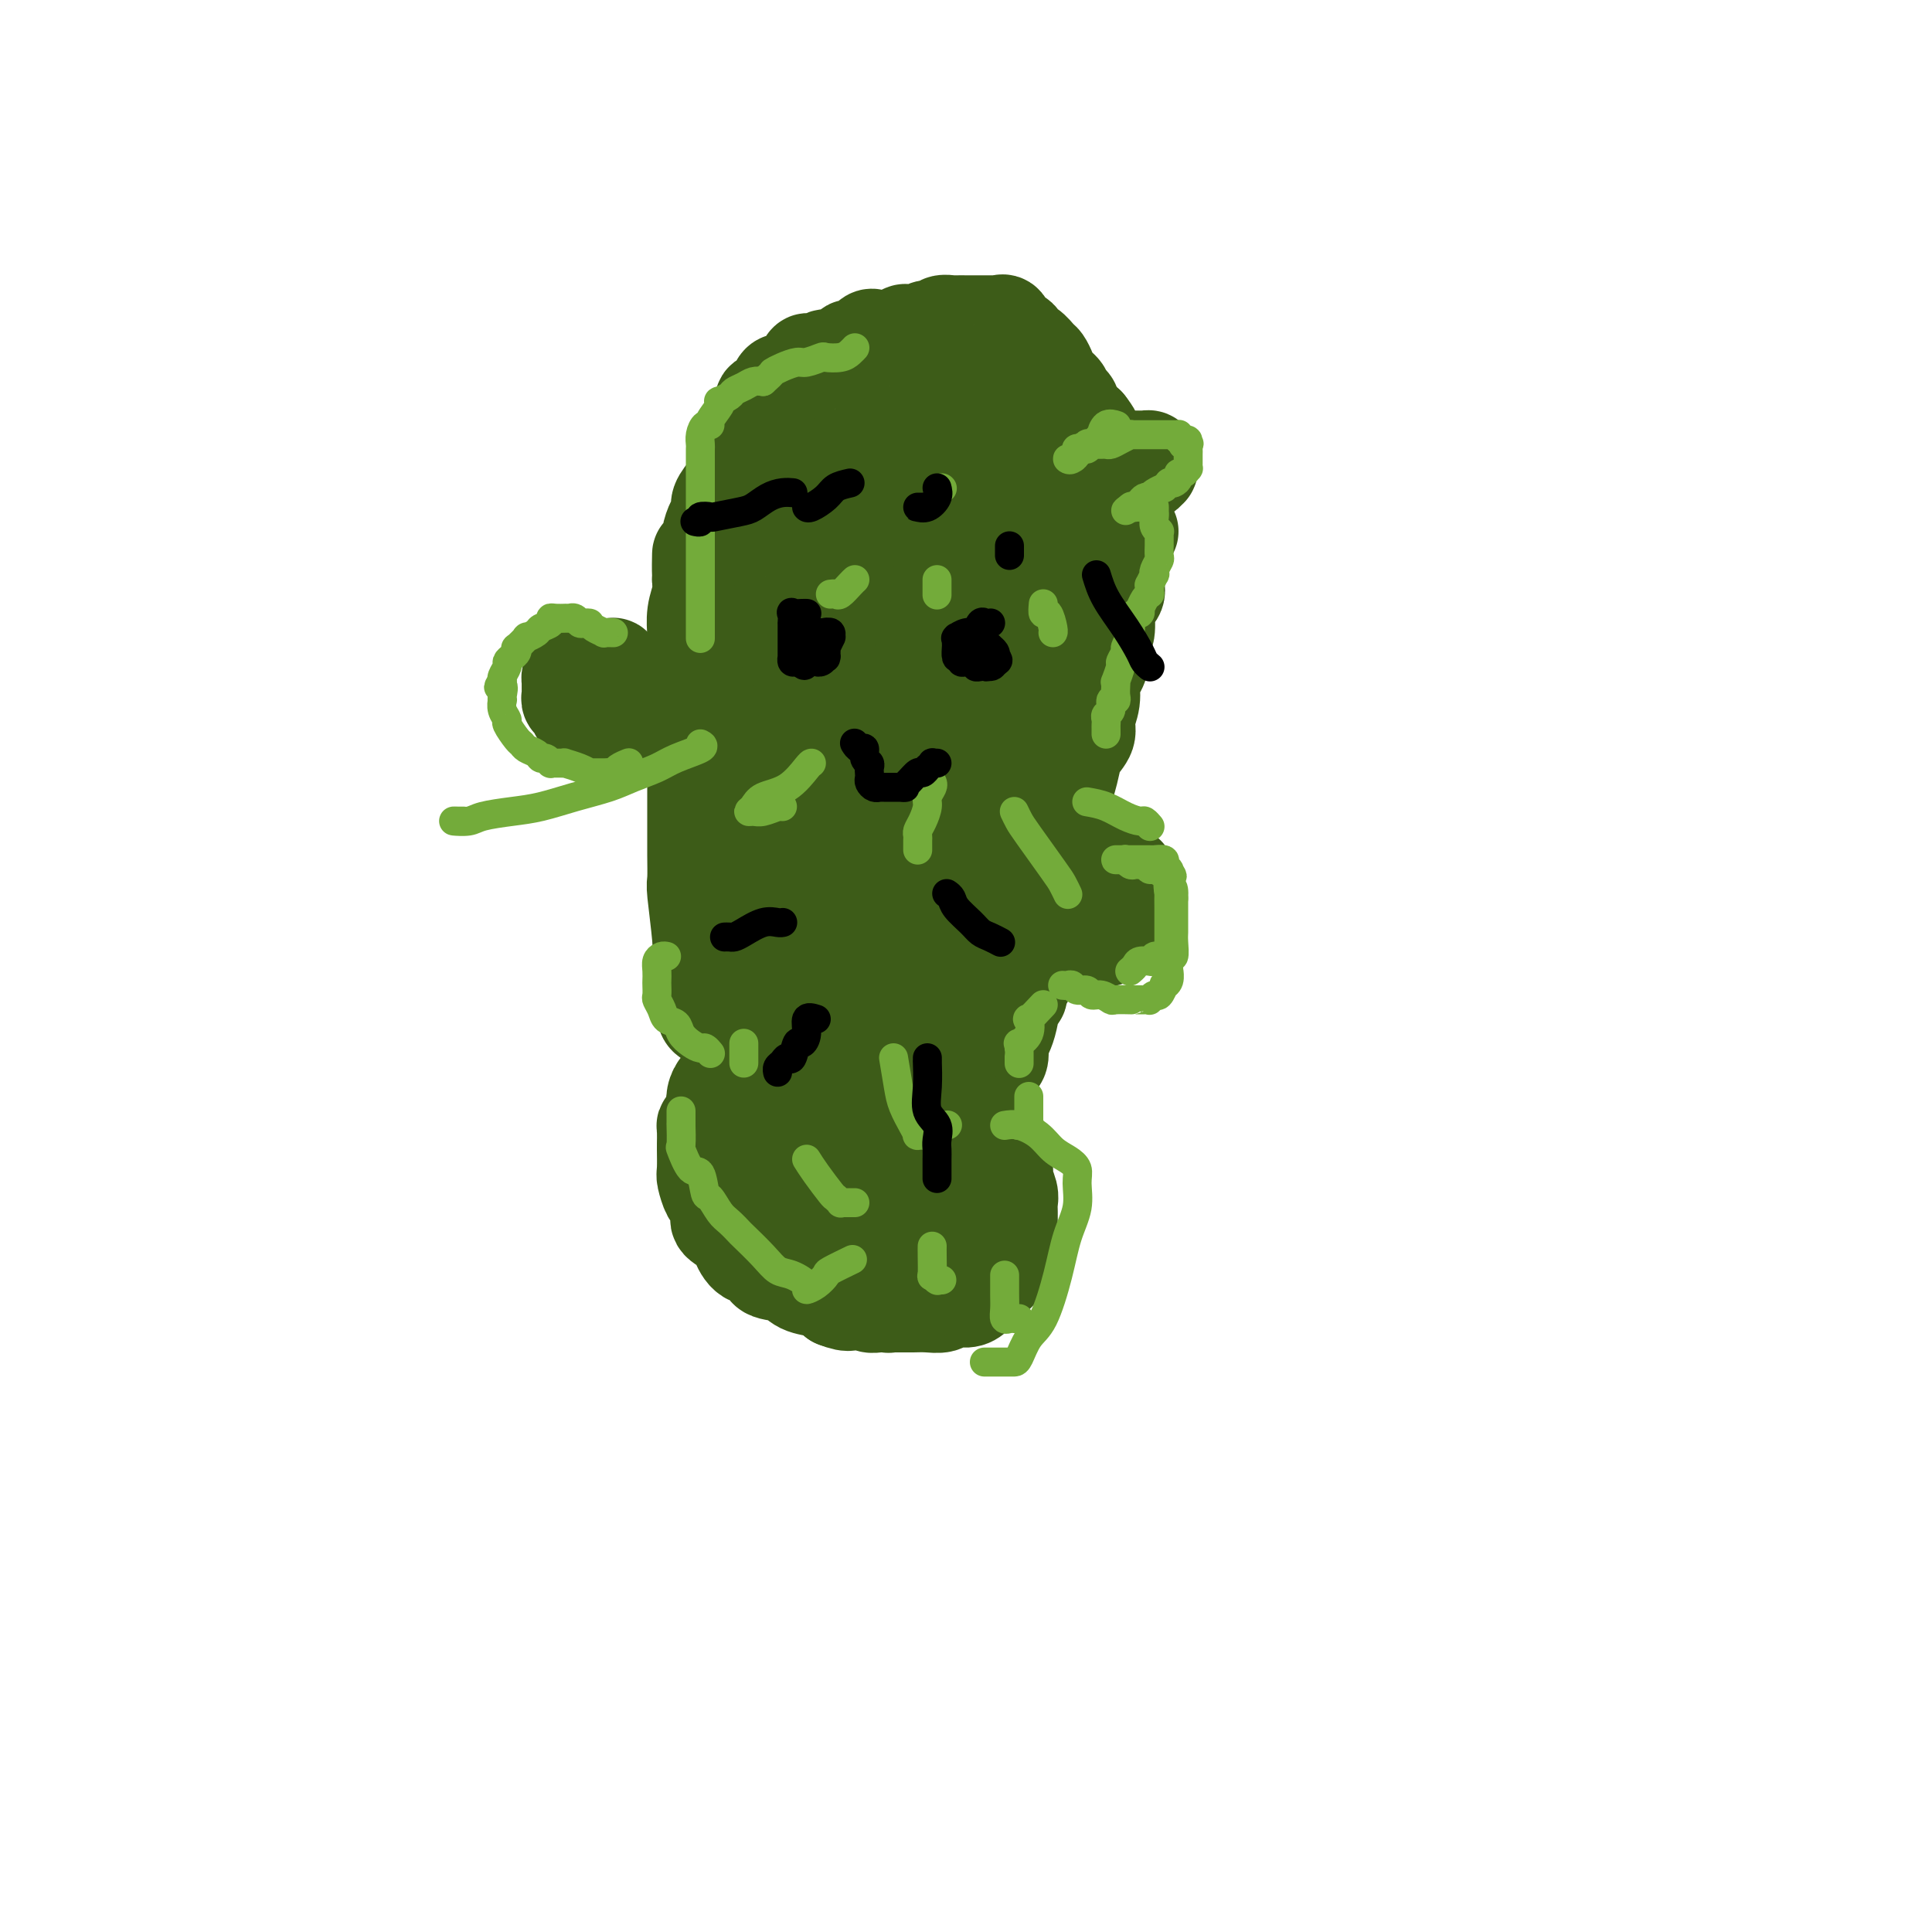 <svg viewBox='0 0 400 400' version='1.1' xmlns='http://www.w3.org/2000/svg' xmlns:xlink='http://www.w3.org/1999/xlink'><g fill='none' stroke='#3D5C18' stroke-width='20' stroke-linecap='round' stroke-linejoin='round'><path d='M149,211c-0.342,-0.019 -0.684,-0.037 -1,0c-0.316,0.037 -0.606,0.131 -1,0c-0.394,-0.131 -0.890,-0.486 -1,-1c-0.110,-0.514 0.168,-1.188 0,-2c-0.168,-0.812 -0.781,-1.763 -1,-3c-0.219,-1.237 -0.045,-2.762 0,-4c0.045,-1.238 -0.041,-2.190 0,-3c0.041,-0.810 0.207,-1.480 0,-4c-0.207,-2.520 -0.788,-6.891 -1,-9c-0.212,-2.109 -0.057,-1.957 0,-3c0.057,-1.043 0.015,-3.281 0,-5c-0.015,-1.719 -0.004,-2.917 0,-4c0.004,-1.083 0.001,-2.049 0,-3c-0.001,-0.951 -0.000,-1.887 0,-3c0.000,-1.113 0.000,-2.403 0,-4c-0.000,-1.597 -0.000,-3.501 0,-5c0.000,-1.499 -0.000,-2.594 0,-4c0.000,-1.406 0.000,-3.124 0,-5c-0.000,-1.876 -0.001,-3.912 0,-5c0.001,-1.088 0.004,-1.229 0,-3c-0.004,-1.771 -0.015,-5.174 0,-7c0.015,-1.826 0.056,-2.077 0,-3c-0.056,-0.923 -0.207,-2.518 0,-4c0.207,-1.482 0.774,-2.852 1,-4c0.226,-1.148 0.113,-2.074 0,-3'/><path d='M145,120c0.111,-10.143 -0.111,-3.001 0,-1c0.111,2.001 0.556,-1.141 1,-3c0.444,-1.859 0.888,-2.437 1,-3c0.112,-0.563 -0.108,-1.112 0,-2c0.108,-0.888 0.543,-2.115 1,-3c0.457,-0.885 0.936,-1.428 1,-2c0.064,-0.572 -0.286,-1.172 0,-2c0.286,-0.828 1.209,-1.885 2,-3c0.791,-1.115 1.450,-2.290 2,-3c0.550,-0.710 0.993,-0.956 1,-2c0.007,-1.044 -0.420,-2.885 0,-4c0.420,-1.115 1.689,-1.502 2,-2c0.311,-0.498 -0.334,-1.107 0,-2c0.334,-0.893 1.647,-2.072 2,-3c0.353,-0.928 -0.253,-1.606 0,-2c0.253,-0.394 1.367,-0.503 2,-1c0.633,-0.497 0.786,-1.380 1,-2c0.214,-0.620 0.490,-0.975 1,-1c0.510,-0.025 1.254,0.282 2,0c0.746,-0.282 1.493,-1.152 2,-2c0.507,-0.848 0.772,-1.675 1,-2c0.228,-0.325 0.417,-0.148 1,0c0.583,0.148 1.559,0.266 2,0c0.441,-0.266 0.345,-0.916 1,-1c0.655,-0.084 2.060,0.398 3,0c0.940,-0.398 1.416,-1.676 2,-2c0.584,-0.324 1.275,0.305 2,0c0.725,-0.305 1.483,-1.546 2,-2c0.517,-0.454 0.793,-0.122 1,0c0.207,0.122 0.345,0.035 1,0c0.655,-0.035 1.828,-0.017 3,0'/><path d='M185,70c3.853,-1.636 1.987,-1.227 2,-1c0.013,0.227 1.905,0.271 3,0c1.095,-0.271 1.392,-0.857 2,-1c0.608,-0.143 1.528,0.158 2,0c0.472,-0.158 0.497,-0.774 1,-1c0.503,-0.226 1.483,-0.060 2,0c0.517,0.060 0.572,0.016 1,0c0.428,-0.016 1.228,-0.004 2,0c0.772,0.004 1.516,0.001 2,0c0.484,-0.001 0.708,-0.000 1,0c0.292,0.000 0.652,0.001 1,0c0.348,-0.001 0.685,-0.002 1,0c0.315,0.002 0.608,0.007 1,0c0.392,-0.007 0.884,-0.027 1,0c0.116,0.027 -0.142,0.102 0,0c0.142,-0.102 0.685,-0.379 1,0c0.315,0.379 0.403,1.415 1,2c0.597,0.585 1.704,0.719 2,1c0.296,0.281 -0.219,0.708 0,1c0.219,0.292 1.171,0.448 2,1c0.829,0.552 1.536,1.500 2,2c0.464,0.500 0.684,0.554 1,1c0.316,0.446 0.729,1.286 1,2c0.271,0.714 0.402,1.303 1,2c0.598,0.697 1.665,1.504 2,2c0.335,0.496 -0.062,0.683 0,1c0.062,0.317 0.584,0.765 1,1c0.416,0.235 0.727,0.255 1,1c0.273,0.745 0.506,2.213 1,3c0.494,0.787 1.247,0.894 2,1'/><path d='M225,88c2.877,3.657 0.568,2.301 0,2c-0.568,-0.301 0.605,0.453 1,1c0.395,0.547 0.014,0.887 0,1c-0.014,0.113 0.340,-0.002 1,1c0.660,1.002 1.626,3.121 2,4c0.374,0.879 0.157,0.519 0,1c-0.157,0.481 -0.252,1.805 0,3c0.252,1.195 0.852,2.262 1,3c0.148,0.738 -0.156,1.149 0,2c0.156,0.851 0.773,2.143 1,3c0.227,0.857 0.063,1.279 0,2c-0.063,0.721 -0.024,1.741 0,3c0.024,1.259 0.034,2.758 0,4c-0.034,1.242 -0.113,2.229 0,3c0.113,0.771 0.419,1.328 0,2c-0.419,0.672 -1.561,1.460 -2,2c-0.439,0.540 -0.173,0.830 0,2c0.173,1.170 0.252,3.218 0,4c-0.252,0.782 -0.837,0.298 -1,1c-0.163,0.702 0.096,2.589 0,4c-0.096,1.411 -0.546,2.345 -1,3c-0.454,0.655 -0.913,1.032 -1,2c-0.087,0.968 0.198,2.526 0,4c-0.198,1.474 -0.879,2.862 -1,4c-0.121,1.138 0.318,2.026 0,3c-0.318,0.974 -1.392,2.035 -2,3c-0.608,0.965 -0.751,1.836 -1,3c-0.249,1.164 -0.603,2.621 -1,4c-0.397,1.379 -0.838,2.679 -1,4c-0.162,1.321 -0.046,2.663 0,4c0.046,1.337 0.023,2.668 0,4'/><path d='M220,174c-1.823,8.679 -0.881,3.878 -1,3c-0.119,-0.878 -1.299,2.168 -2,4c-0.701,1.832 -0.924,2.449 -1,3c-0.076,0.551 -0.005,1.034 0,2c0.005,0.966 -0.055,2.413 0,3c0.055,0.587 0.226,0.312 0,1c-0.226,0.688 -0.848,2.337 -1,3c-0.152,0.663 0.167,0.339 0,1c-0.167,0.661 -0.819,2.309 -1,3c-0.181,0.691 0.110,0.427 0,1c-0.110,0.573 -0.621,1.982 -1,3c-0.379,1.018 -0.626,1.644 -1,2c-0.374,0.356 -0.873,0.441 -1,1c-0.127,0.559 0.120,1.593 0,2c-0.120,0.407 -0.607,0.188 -1,1c-0.393,0.812 -0.693,2.655 -1,4c-0.307,1.345 -0.622,2.192 -1,3c-0.378,0.808 -0.819,1.575 -1,2c-0.181,0.425 -0.101,0.506 0,1c0.101,0.494 0.223,1.400 0,2c-0.223,0.600 -0.791,0.892 -1,1c-0.209,0.108 -0.060,0.031 0,0c0.060,-0.031 0.030,-0.015 0,0'/><path d='M147,209c-0.639,0.078 -1.278,0.155 -1,0c0.278,-0.155 1.473,-0.544 2,0c0.527,0.544 0.388,2.019 1,3c0.612,0.981 1.977,1.468 3,2c1.023,0.532 1.703,1.108 2,2c0.297,0.892 0.210,2.099 1,3c0.790,0.901 2.457,1.495 3,2c0.543,0.505 -0.036,0.920 0,1c0.036,0.080 0.689,-0.175 1,0c0.311,0.175 0.279,0.779 0,1c-0.279,0.221 -0.806,0.060 -1,0c-0.194,-0.060 -0.055,-0.017 0,0c0.055,0.017 0.028,0.009 0,0'/><path d='M158,223c1.378,2.161 -0.677,0.564 -2,0c-1.323,-0.564 -1.913,-0.094 -2,0c-0.087,0.094 0.328,-0.186 0,0c-0.328,0.186 -1.398,0.840 -2,1c-0.602,0.160 -0.736,-0.173 -1,0c-0.264,0.173 -0.658,0.853 -1,1c-0.342,0.147 -0.630,-0.237 -1,0c-0.370,0.237 -0.821,1.097 -1,2c-0.179,0.903 -0.086,1.850 0,2c0.086,0.150 0.167,-0.499 0,0c-0.167,0.499 -0.581,2.144 -1,3c-0.419,0.856 -0.844,0.923 -1,1c-0.156,0.077 -0.043,0.165 0,1c0.043,0.835 0.014,2.417 0,3c-0.014,0.583 -0.015,0.168 0,1c0.015,0.832 0.047,2.912 0,4c-0.047,1.088 -0.173,1.183 0,2c0.173,0.817 0.645,2.355 1,3c0.355,0.645 0.591,0.398 1,1c0.409,0.602 0.990,2.053 1,3c0.010,0.947 -0.550,1.390 0,2c0.550,0.610 2.211,1.386 3,2c0.789,0.614 0.708,1.067 1,2c0.292,0.933 0.958,2.348 2,3c1.042,0.652 2.461,0.542 3,1c0.539,0.458 0.200,1.485 1,2c0.800,0.515 2.739,0.519 4,1c1.261,0.481 1.843,1.438 3,2c1.157,0.562 2.888,0.728 4,1c1.112,0.272 1.603,0.649 2,1c0.397,0.351 0.698,0.675 1,1'/><path d='M173,269c3.489,1.388 3.213,0.358 3,0c-0.213,-0.358 -0.363,-0.043 0,0c0.363,0.043 1.238,-0.185 2,0c0.762,0.185 1.411,0.782 2,1c0.589,0.218 1.119,0.058 2,0c0.881,-0.058 2.113,-0.015 3,0c0.887,0.015 1.430,-0.000 2,0c0.570,0.000 1.168,0.015 2,0c0.832,-0.015 1.899,-0.058 3,0c1.101,0.058 2.235,0.219 3,0c0.765,-0.219 1.161,-0.818 2,-1c0.839,-0.182 2.123,0.053 3,0c0.877,-0.053 1.348,-0.395 2,-1c0.652,-0.605 1.484,-1.475 2,-2c0.516,-0.525 0.716,-0.705 1,-1c0.284,-0.295 0.650,-0.703 1,-1c0.350,-0.297 0.682,-0.481 1,-1c0.318,-0.519 0.621,-1.374 1,-2c0.379,-0.626 0.834,-1.025 1,-1c0.166,0.025 0.044,0.474 0,0c-0.044,-0.474 -0.011,-1.869 0,-3c0.011,-1.131 -0.001,-1.997 0,-3c0.001,-1.003 0.015,-2.141 0,-3c-0.015,-0.859 -0.061,-1.437 0,-2c0.061,-0.563 0.227,-1.110 0,-2c-0.227,-0.890 -0.848,-2.122 -1,-3c-0.152,-0.878 0.167,-1.401 0,-2c-0.167,-0.599 -0.818,-1.274 -1,-2c-0.182,-0.726 0.105,-1.503 0,-2c-0.105,-0.497 -0.601,-0.713 -1,-1c-0.399,-0.287 -0.699,-0.643 -1,-1'/><path d='M205,236c-1.088,-1.879 -1.807,-1.077 -2,-1c-0.193,0.077 0.139,-0.572 0,-1c-0.139,-0.428 -0.748,-0.636 -1,-1c-0.252,-0.364 -0.148,-0.886 0,-1c0.148,-0.114 0.338,0.180 0,0c-0.338,-0.180 -1.206,-0.833 -2,-1c-0.794,-0.167 -1.513,0.151 -2,0c-0.487,-0.151 -0.740,-0.773 -1,-1c-0.260,-0.227 -0.525,-0.061 -1,0c-0.475,0.061 -1.160,0.016 -2,0c-0.840,-0.016 -1.835,-0.004 -2,0c-0.165,0.004 0.500,0.001 0,0c-0.500,-0.001 -2.165,-0.000 -3,0c-0.835,0.000 -0.838,0.000 -1,0c-0.162,-0.000 -0.482,-0.000 -1,0c-0.518,0.000 -1.235,-0.000 -2,0c-0.765,0.000 -1.580,0.000 -2,0c-0.420,-0.000 -0.445,-0.000 -1,0c-0.555,0.000 -1.639,0.001 -2,0c-0.361,-0.001 0.003,-0.003 0,0c-0.003,0.003 -0.372,0.011 -1,0c-0.628,-0.011 -1.515,-0.041 -2,0c-0.485,0.041 -0.567,0.155 -1,0c-0.433,-0.155 -1.216,-0.577 -2,-1'/><path d='M174,229c-4.095,-0.157 -2.834,-0.049 -3,0c-0.166,0.049 -1.759,0.039 -3,0c-1.241,-0.039 -2.129,-0.107 -3,0c-0.871,0.107 -1.726,0.388 -3,1c-1.274,0.612 -2.968,1.554 -4,2c-1.032,0.446 -1.401,0.397 -2,1c-0.599,0.603 -1.427,1.858 -2,3c-0.573,1.142 -0.890,2.170 -1,3c-0.110,0.830 -0.012,1.462 0,3c0.012,1.538 -0.062,3.981 0,5c0.062,1.019 0.259,0.613 1,1c0.741,0.387 2.027,1.567 3,2c0.973,0.433 1.635,0.118 3,0c1.365,-0.118 3.434,-0.039 5,0c1.566,0.039 2.631,0.037 4,0c1.369,-0.037 3.044,-0.110 5,0c1.956,0.110 4.195,0.404 6,0c1.805,-0.404 3.177,-1.506 4,-2c0.823,-0.494 1.097,-0.380 2,-1c0.903,-0.620 2.436,-1.974 3,-3c0.564,-1.026 0.159,-1.725 0,-2c-0.159,-0.275 -0.073,-0.126 0,0c0.073,0.126 0.131,0.229 0,0c-0.131,-0.229 -0.452,-0.791 -1,-1c-0.548,-0.209 -1.324,-0.065 -2,0c-0.676,0.065 -1.253,0.052 -2,0c-0.747,-0.052 -1.664,-0.144 -3,0c-1.336,0.144 -3.090,0.523 -4,1c-0.910,0.477 -0.976,1.051 -1,2c-0.024,0.949 -0.007,2.271 0,3c0.007,0.729 0.003,0.864 0,1'/><path d='M176,248c-0.155,1.094 -0.044,0.829 0,1c0.044,0.171 0.019,0.778 0,1c-0.019,0.222 -0.033,0.057 0,0c0.033,-0.057 0.112,-0.008 1,0c0.888,0.008 2.585,-0.027 4,0c1.415,0.027 2.547,0.116 4,0c1.453,-0.116 3.226,-0.436 4,-1c0.774,-0.564 0.550,-1.373 1,-2c0.450,-0.627 1.574,-1.072 2,-2c0.426,-0.928 0.152,-2.340 0,-3c-0.152,-0.660 -0.184,-0.569 0,-1c0.184,-0.431 0.582,-1.384 0,-2c-0.582,-0.616 -2.144,-0.895 -3,-1c-0.856,-0.105 -1.006,-0.036 -2,0c-0.994,0.036 -2.830,0.039 -4,0c-1.170,-0.039 -1.672,-0.120 -2,0c-0.328,0.120 -0.481,0.443 -1,1c-0.519,0.557 -1.405,1.350 -2,2c-0.595,0.650 -0.899,1.158 -1,2c-0.101,0.842 -0.001,2.017 0,3c0.001,0.983 -0.099,1.773 0,3c0.099,1.227 0.398,2.892 1,4c0.602,1.108 1.507,1.660 2,2c0.493,0.340 0.573,0.469 1,1c0.427,0.531 1.199,1.463 2,2c0.801,0.537 1.631,0.680 2,1c0.369,0.320 0.279,0.818 1,1c0.721,0.182 2.255,0.049 3,0c0.745,-0.049 0.701,-0.013 1,0c0.299,0.013 0.943,0.004 1,0c0.057,-0.004 -0.471,-0.002 -1,0'/><path d='M190,260c1.751,1.050 0.128,0.176 -1,0c-1.128,-0.176 -1.763,0.346 -2,1c-0.237,0.654 -0.078,1.441 0,2c0.078,0.559 0.074,0.892 0,1c-0.074,0.108 -0.218,-0.009 0,0c0.218,0.009 0.798,0.143 1,0c0.202,-0.143 0.028,-0.563 0,-1c-0.028,-0.437 0.092,-0.889 0,-2c-0.092,-1.111 -0.396,-2.879 -1,-4c-0.604,-1.121 -1.510,-1.594 -2,-2c-0.490,-0.406 -0.565,-0.746 -1,-1c-0.435,-0.254 -1.229,-0.422 -2,-1c-0.771,-0.578 -1.517,-1.565 -2,-2c-0.483,-0.435 -0.701,-0.319 -1,-1c-0.299,-0.681 -0.677,-2.158 -1,-3c-0.323,-0.842 -0.591,-1.049 -1,-2c-0.409,-0.951 -0.958,-2.646 -1,-4c-0.042,-1.354 0.424,-2.367 0,-4c-0.424,-1.633 -1.739,-3.887 -2,-5c-0.261,-1.113 0.533,-1.084 0,-3c-0.533,-1.916 -2.391,-5.776 -3,-9c-0.609,-3.224 0.033,-5.813 0,-8c-0.033,-2.187 -0.740,-3.974 -1,-6c-0.260,-2.026 -0.074,-4.293 0,-7c0.074,-2.707 0.037,-5.853 0,-9'/><path d='M170,190c0.072,-6.572 0.751,-8.004 1,-10c0.249,-1.996 0.067,-4.558 0,-7c-0.067,-2.442 -0.018,-4.764 0,-6c0.018,-1.236 0.005,-1.384 0,-2c-0.005,-0.616 -0.001,-1.699 0,-2c0.001,-0.301 0.001,0.181 0,1c-0.001,0.819 -0.002,1.976 0,4c0.002,2.024 0.008,4.915 0,8c-0.008,3.085 -0.030,6.365 0,10c0.030,3.635 0.113,7.625 0,11c-0.113,3.375 -0.423,6.134 -1,10c-0.577,3.866 -1.422,8.839 -2,12c-0.578,3.161 -0.888,4.510 -1,6c-0.112,1.490 -0.027,3.121 0,5c0.027,1.879 -0.004,4.004 0,5c0.004,0.996 0.045,0.861 0,1c-0.045,0.139 -0.174,0.552 0,1c0.174,0.448 0.652,0.931 1,1c0.348,0.069 0.566,-0.275 1,0c0.434,0.275 1.082,1.170 2,2c0.918,0.830 2.105,1.595 3,2c0.895,0.405 1.498,0.449 2,1c0.502,0.551 0.904,1.610 1,2c0.096,0.390 -0.116,0.111 0,0c0.116,-0.111 0.558,-0.056 1,0'/><path d='M178,245c2.118,1.629 1.912,0.701 2,0c0.088,-0.701 0.468,-1.175 1,-2c0.532,-0.825 1.214,-2.001 2,-3c0.786,-0.999 1.674,-1.822 2,-3c0.326,-1.178 0.088,-2.710 0,-4c-0.088,-1.290 -0.026,-2.336 0,-3c0.026,-0.664 0.014,-0.945 0,-1c-0.014,-0.055 -0.032,0.116 0,0c0.032,-0.116 0.114,-0.519 0,0c-0.114,0.519 -0.423,1.958 -1,3c-0.577,1.042 -1.422,1.686 -2,4c-0.578,2.314 -0.888,6.298 -1,9c-0.112,2.702 -0.027,4.121 0,6c0.027,1.879 -0.003,4.216 0,6c0.003,1.784 0.038,3.013 0,4c-0.038,0.987 -0.149,1.732 0,3c0.149,1.268 0.559,3.058 1,4c0.441,0.942 0.913,1.037 1,1c0.087,-0.037 -0.211,-0.206 0,0c0.211,0.206 0.930,0.787 1,1c0.070,0.213 -0.511,0.059 0,0c0.511,-0.059 2.114,-0.024 3,0c0.886,0.024 1.057,0.036 2,-1c0.943,-1.036 2.659,-3.119 4,-5c1.341,-1.881 2.307,-3.559 3,-5c0.693,-1.441 1.114,-2.644 2,-4c0.886,-1.356 2.239,-2.865 3,-4c0.761,-1.135 0.932,-1.896 1,-2c0.068,-0.104 0.034,0.448 0,1'/><path d='M202,250c1.392,-2.203 0.373,-0.711 0,0c-0.373,0.711 -0.100,0.642 0,1c0.100,0.358 0.026,1.143 0,2c-0.026,0.857 -0.006,1.784 0,3c0.006,1.216 -0.002,2.719 0,4c0.002,1.281 0.015,2.340 0,3c-0.015,0.660 -0.056,0.921 0,1c0.056,0.079 0.210,-0.023 0,0c-0.210,0.023 -0.783,0.171 -1,0c-0.217,-0.171 -0.079,-0.662 0,-1c0.079,-0.338 0.098,-0.523 0,-2c-0.098,-1.477 -0.312,-4.247 -1,-7c-0.688,-2.753 -1.848,-5.490 -2,-8c-0.152,-2.510 0.705,-4.792 0,-9c-0.705,-4.208 -2.974,-10.340 -4,-15c-1.026,-4.660 -0.811,-7.847 -1,-11c-0.189,-3.153 -0.783,-6.271 -1,-9c-0.217,-2.729 -0.058,-5.069 0,-8c0.058,-2.931 0.016,-6.453 0,-10c-0.016,-3.547 -0.007,-7.120 0,-10c0.007,-2.880 0.012,-5.066 0,-7c-0.012,-1.934 -0.041,-3.614 0,-5c0.041,-1.386 0.151,-2.476 0,-4c-0.151,-1.524 -0.563,-3.480 -1,-4c-0.437,-0.520 -0.901,0.397 -1,0c-0.099,-0.397 0.166,-2.107 0,-3c-0.166,-0.893 -0.762,-0.969 -1,-1c-0.238,-0.031 -0.119,-0.015 0,0'/><path d='M189,150c-0.877,-11.263 -0.570,-3.420 -1,0c-0.430,3.420 -1.597,2.415 -3,3c-1.403,0.585 -3.041,2.758 -4,5c-0.959,2.242 -1.237,4.554 -2,8c-0.763,3.446 -2.010,8.027 -3,12c-0.990,3.973 -1.722,7.338 -2,11c-0.278,3.662 -0.102,7.622 0,11c0.102,3.378 0.131,6.173 0,9c-0.131,2.827 -0.424,5.686 0,9c0.424,3.314 1.563,7.084 2,9c0.437,1.916 0.173,1.977 0,2c-0.173,0.023 -0.254,0.009 0,0c0.254,-0.009 0.842,-0.013 1,0c0.158,0.013 -0.115,0.042 0,0c0.115,-0.042 0.619,-0.157 1,-1c0.381,-0.843 0.640,-2.415 1,-4c0.360,-1.585 0.820,-3.184 1,-5c0.180,-1.816 0.081,-3.849 0,-6c-0.081,-2.151 -0.144,-4.420 0,-7c0.144,-2.580 0.495,-5.473 0,-8c-0.495,-2.527 -1.835,-4.690 -3,-7c-1.165,-2.310 -2.156,-4.766 -3,-6c-0.844,-1.234 -1.540,-1.245 -2,-2c-0.460,-0.755 -0.684,-2.256 -1,-3c-0.316,-0.744 -0.725,-0.733 -1,-1c-0.275,-0.267 -0.416,-0.812 -1,-1c-0.584,-0.188 -1.610,-0.020 -2,0c-0.390,0.020 -0.143,-0.110 -1,0c-0.857,0.110 -2.816,0.460 -4,1c-1.184,0.540 -1.592,1.270 -2,2'/><path d='M160,181c-2.044,1.140 -2.653,2.490 -3,4c-0.347,1.510 -0.433,3.182 -1,4c-0.567,0.818 -1.616,0.783 -2,2c-0.384,1.217 -0.104,3.685 0,5c0.104,1.315 0.031,1.478 0,2c-0.031,0.522 -0.020,1.402 0,2c0.020,0.598 0.049,0.914 0,1c-0.049,0.086 -0.175,-0.060 0,0c0.175,0.060 0.650,0.324 1,0c0.350,-0.324 0.574,-1.236 1,-2c0.426,-0.764 1.053,-1.378 2,-3c0.947,-1.622 2.215,-4.251 3,-6c0.785,-1.749 1.086,-2.619 2,-5c0.914,-2.381 2.441,-6.275 3,-9c0.559,-2.725 0.150,-4.282 0,-6c-0.150,-1.718 -0.040,-3.596 0,-5c0.040,-1.404 0.011,-2.333 0,-3c-0.011,-0.667 -0.003,-1.072 0,-1c0.003,0.072 0.002,0.620 0,1c-0.002,0.380 -0.004,0.590 0,1c0.004,0.410 0.013,1.019 0,2c-0.013,0.981 -0.048,2.335 0,4c0.048,1.665 0.178,3.642 0,5c-0.178,1.358 -0.663,2.096 -1,3c-0.337,0.904 -0.525,1.972 -1,3c-0.475,1.028 -1.238,2.014 -2,3'/><path d='M162,183c-0.619,2.952 -0.166,-0.167 0,-2c0.166,-1.833 0.044,-2.379 0,-3c-0.044,-0.621 -0.012,-1.315 0,-3c0.012,-1.685 0.003,-4.360 0,-6c-0.003,-1.640 -0.001,-2.244 0,-3c0.001,-0.756 0.000,-1.664 0,-3c-0.000,-1.336 -0.000,-3.101 0,-5c0.000,-1.899 0.000,-3.932 0,-6c-0.000,-2.068 0.000,-4.171 0,-6c-0.000,-1.829 -0.000,-3.384 0,-5c0.000,-1.616 0.001,-3.292 0,-5c-0.001,-1.708 -0.002,-3.447 0,-5c0.002,-1.553 0.008,-2.919 0,-4c-0.008,-1.081 -0.030,-1.877 0,-3c0.030,-1.123 0.111,-2.574 0,-4c-0.111,-1.426 -0.414,-2.828 0,-4c0.414,-1.172 1.546,-2.113 2,-3c0.454,-0.887 0.230,-1.718 0,-2c-0.230,-0.282 -0.465,-0.014 0,-1c0.465,-0.986 1.629,-3.224 2,-4c0.371,-0.776 -0.051,-0.089 0,0c0.051,0.089 0.574,-0.421 1,-1c0.426,-0.579 0.753,-1.227 1,-2c0.247,-0.773 0.413,-1.670 1,-2c0.587,-0.330 1.596,-0.094 2,0c0.404,0.094 0.202,0.047 0,0'/><path d='M171,101c1.673,-2.443 1.356,-1.051 2,-1c0.644,0.051 2.251,-1.239 3,-2c0.749,-0.761 0.641,-0.991 1,-1c0.359,-0.009 1.184,0.205 2,0c0.816,-0.205 1.621,-0.828 2,-1c0.379,-0.172 0.331,0.108 1,0c0.669,-0.108 2.054,-0.603 3,-1c0.946,-0.397 1.454,-0.695 2,-1c0.546,-0.305 1.131,-0.619 2,-1c0.869,-0.381 2.023,-0.831 3,-1c0.977,-0.169 1.778,-0.056 2,0c0.222,0.056 -0.135,0.055 0,0c0.135,-0.055 0.764,-0.163 1,0c0.236,0.163 0.080,0.598 0,1c-0.080,0.402 -0.085,0.773 0,2c0.085,1.227 0.261,3.311 0,6c-0.261,2.689 -0.957,5.985 -2,9c-1.043,3.015 -2.431,5.751 -4,9c-1.569,3.249 -3.318,7.011 -5,10c-1.682,2.989 -3.298,5.205 -5,8c-1.702,2.795 -3.489,6.169 -5,9c-1.511,2.831 -2.745,5.120 -4,7c-1.255,1.880 -2.530,3.352 -3,4c-0.470,0.648 -0.134,0.471 0,0c0.134,-0.471 0.067,-1.235 0,-2'/><path d='M167,155c-4.018,6.561 -1.064,0.462 0,-2c1.064,-2.462 0.239,-1.289 0,-2c-0.239,-0.711 0.108,-3.306 1,-7c0.892,-3.694 2.330,-8.485 3,-11c0.670,-2.515 0.573,-2.753 1,-4c0.427,-1.247 1.378,-3.505 2,-5c0.622,-1.495 0.915,-2.229 1,-3c0.085,-0.771 -0.036,-1.581 0,-2c0.036,-0.419 0.231,-0.449 0,0c-0.231,0.449 -0.886,1.376 -1,2c-0.114,0.624 0.313,0.943 0,2c-0.313,1.057 -1.367,2.851 -2,4c-0.633,1.149 -0.845,1.653 -1,2c-0.155,0.347 -0.252,0.536 0,0c0.252,-0.536 0.854,-1.796 1,-2c0.146,-0.204 -0.163,0.648 0,0c0.163,-0.648 0.799,-2.795 1,-4c0.201,-1.205 -0.033,-1.469 0,-3c0.033,-1.531 0.333,-4.328 1,-6c0.667,-1.672 1.701,-2.219 2,-3c0.299,-0.781 -0.136,-1.797 0,-3c0.136,-1.203 0.844,-2.593 1,-4c0.156,-1.407 -0.241,-2.831 0,-4c0.241,-1.169 1.121,-2.085 2,-3'/><path d='M179,97c1.821,-9.300 0.375,-3.549 0,-2c-0.375,1.549 0.322,-1.104 1,-2c0.678,-0.896 1.337,-0.034 2,0c0.663,0.034 1.332,-0.762 2,-1c0.668,-0.238 1.337,0.080 2,0c0.663,-0.080 1.322,-0.557 1,-1c-0.322,-0.443 -1.625,-0.850 -2,-1c-0.375,-0.150 0.178,-0.041 0,0c-0.178,0.041 -1.086,0.014 -2,0c-0.914,-0.014 -1.833,-0.017 -3,0c-1.167,0.017 -2.584,0.052 -4,0c-1.416,-0.052 -2.833,-0.193 -4,0c-1.167,0.193 -2.085,0.719 -3,1c-0.915,0.281 -1.827,0.318 -3,1c-1.173,0.682 -2.606,2.010 -4,3c-1.394,0.990 -2.747,1.642 -4,2c-1.253,0.358 -2.404,0.422 -3,1c-0.596,0.578 -0.636,1.671 -1,2c-0.364,0.329 -1.050,-0.107 -1,0c0.050,0.107 0.837,0.758 1,1c0.163,0.242 -0.296,0.075 0,0c0.296,-0.075 1.349,-0.059 2,0c0.651,0.059 0.900,0.160 2,0c1.100,-0.160 3.050,-0.580 5,-1'/><path d='M163,100c2.214,-0.358 2.750,-1.253 4,-2c1.250,-0.747 3.213,-1.347 5,-2c1.787,-0.653 3.398,-1.359 5,-2c1.602,-0.641 3.197,-1.215 5,-2c1.803,-0.785 3.816,-1.779 5,-2c1.184,-0.221 1.541,0.333 2,0c0.459,-0.333 1.022,-1.553 2,-2c0.978,-0.447 2.371,-0.120 3,0c0.629,0.120 0.493,0.032 1,0c0.507,-0.032 1.656,-0.009 2,0c0.344,0.009 -0.116,0.002 0,0c0.116,-0.002 0.809,-0.001 1,0c0.191,0.001 -0.122,0.000 0,0c0.122,-0.000 0.677,-0.000 1,0c0.323,0.000 0.414,0.000 1,0c0.586,-0.000 1.666,-0.001 2,0c0.334,0.001 -0.080,0.004 0,0c0.080,-0.004 0.652,-0.013 1,0c0.348,0.013 0.470,0.049 1,0c0.530,-0.049 1.466,-0.184 2,0c0.534,0.184 0.664,0.685 1,1c0.336,0.315 0.877,0.443 1,1c0.123,0.557 -0.174,1.542 0,2c0.174,0.458 0.817,0.387 1,1c0.183,0.613 -0.095,1.908 0,3c0.095,1.092 0.561,1.981 1,3c0.439,1.019 0.850,2.168 1,3c0.150,0.832 0.040,1.347 0,3c-0.040,1.653 -0.011,4.445 0,6c0.011,1.555 0.003,1.873 0,3c-0.003,1.127 -0.002,3.064 0,5'/><path d='M211,119c0.000,3.135 0.000,2.473 0,3c-0.000,0.527 -0.000,2.245 0,4c0.000,1.755 0.000,3.549 0,5c-0.000,1.451 -0.000,2.560 0,4c0.000,1.440 0.000,3.212 0,5c-0.000,1.788 -0.000,3.593 0,5c0.000,1.407 0.000,2.417 0,4c-0.000,1.583 -0.000,3.738 0,5c0.000,1.262 0.000,1.629 0,4c-0.000,2.371 -0.001,6.745 0,9c0.001,2.255 0.003,2.392 0,3c-0.003,0.608 -0.011,1.687 0,2c0.011,0.313 0.041,-0.142 0,0c-0.041,0.142 -0.155,0.879 0,0c0.155,-0.879 0.577,-3.373 1,-5c0.423,-1.627 0.845,-2.385 1,-4c0.155,-1.615 0.041,-4.087 0,-6c-0.041,-1.913 -0.011,-3.266 0,-7c0.011,-3.734 0.002,-9.847 0,-14c-0.002,-4.153 0.001,-6.344 0,-9c-0.001,-2.656 -0.008,-5.777 0,-8c0.008,-2.223 0.031,-3.548 0,-5c-0.031,-1.452 -0.116,-3.030 0,-4c0.116,-0.970 0.433,-1.332 0,-2c-0.433,-0.668 -1.617,-1.641 -2,-2c-0.383,-0.359 0.033,-0.102 0,0c-0.033,0.102 -0.517,0.051 -1,0'/><path d='M210,106c-0.386,-0.699 0.151,-0.446 0,0c-0.151,0.446 -0.988,1.086 -2,2c-1.012,0.914 -2.197,2.102 -3,3c-0.803,0.898 -1.222,1.508 -2,3c-0.778,1.492 -1.913,3.868 -3,6c-1.087,2.132 -2.126,4.021 -3,7c-0.874,2.979 -1.582,7.048 -2,10c-0.418,2.952 -0.547,4.788 -1,7c-0.453,2.212 -1.232,4.800 -2,7c-0.768,2.200 -1.526,4.013 -2,6c-0.474,1.987 -0.663,4.147 -1,7c-0.337,2.853 -0.822,6.397 -1,8c-0.178,1.603 -0.048,1.265 0,4c0.048,2.735 0.013,8.545 0,12c-0.013,3.455 -0.004,4.556 0,6c0.004,1.444 0.002,3.232 0,5c-0.002,1.768 -0.003,3.517 0,5c0.003,1.483 0.011,2.700 0,4c-0.011,1.300 -0.042,2.682 0,4c0.042,1.318 0.156,2.573 0,4c-0.156,1.427 -0.582,3.027 -1,4c-0.418,0.973 -0.830,1.318 -1,2c-0.170,0.682 -0.100,1.702 0,2c0.100,0.298 0.229,-0.124 0,0c-0.229,0.124 -0.815,0.796 -1,1c-0.185,0.204 0.033,-0.059 0,0c-0.033,0.059 -0.317,0.439 0,0c0.317,-0.439 1.233,-1.697 2,-3c0.767,-1.303 1.383,-2.652 2,-4'/><path d='M189,218c0.991,-2.282 1.970,-4.988 3,-7c1.030,-2.012 2.111,-3.329 3,-5c0.889,-1.671 1.587,-3.697 2,-5c0.413,-1.303 0.543,-1.884 1,-3c0.457,-1.116 1.243,-2.768 2,-4c0.757,-1.232 1.485,-2.046 2,-3c0.515,-0.954 0.818,-2.048 1,-2c0.182,0.048 0.245,1.239 0,2c-0.245,0.761 -0.798,1.093 -1,1c-0.202,-0.093 -0.054,-0.610 0,-1c0.054,-0.390 0.014,-0.654 0,-1c-0.014,-0.346 -0.004,-0.776 0,-2c0.004,-1.224 -0.000,-3.244 0,-5c0.000,-1.756 0.004,-3.249 0,-5c-0.004,-1.751 -0.015,-3.760 0,-6c0.015,-2.240 0.057,-4.711 0,-7c-0.057,-2.289 -0.211,-4.397 0,-7c0.211,-2.603 0.788,-5.701 1,-8c0.212,-2.299 0.061,-3.800 0,-6c-0.061,-2.200 -0.030,-5.100 0,-8'/><path d='M203,136c0.155,-9.169 0.041,-4.591 0,-4c-0.041,0.591 -0.011,-2.804 0,-5c0.011,-2.196 0.003,-3.192 0,-4c-0.003,-0.808 -0.001,-1.428 0,-2c0.001,-0.572 0.000,-1.096 0,-2c-0.000,-0.904 0.000,-2.187 0,-3c-0.000,-0.813 -0.000,-1.157 0,-2c0.000,-0.843 0.001,-2.184 0,-3c-0.001,-0.816 -0.004,-1.105 0,-2c0.004,-0.895 0.015,-2.394 0,-3c-0.015,-0.606 -0.057,-0.317 0,-1c0.057,-0.683 0.212,-2.338 0,-4c-0.212,-1.662 -0.793,-3.331 -1,-4c-0.207,-0.669 -0.041,-0.336 0,-1c0.041,-0.664 -0.041,-2.323 0,-3c0.041,-0.677 0.207,-0.371 0,-1c-0.207,-0.629 -0.786,-2.192 -1,-3c-0.214,-0.808 -0.062,-0.860 0,-1c0.062,-0.140 0.033,-0.367 0,-1c-0.033,-0.633 -0.072,-1.672 0,-2c0.072,-0.328 0.254,0.056 0,0c-0.254,-0.056 -0.944,-0.551 -1,-1c-0.056,-0.449 0.523,-0.852 1,-1c0.477,-0.148 0.850,-0.042 1,0c0.150,0.042 0.075,0.021 0,0'/><path d='M202,83c-0.048,-8.202 0.333,-2.208 1,0c0.667,2.208 1.619,0.631 2,0c0.381,-0.631 0.190,-0.315 0,0'/><path d='M128,141c0.000,0.000 0.100,0.100 0.1,0.1'/><path d='M128,141c0.009,-0.301 0.017,-0.603 0,-1c-0.017,-0.397 -0.060,-0.891 0,-1c0.060,-0.109 0.224,0.167 0,0c-0.224,-0.167 -0.837,-0.777 -1,-1c-0.163,-0.223 0.125,-0.060 0,0c-0.125,0.060 -0.662,0.015 -1,0c-0.338,-0.015 -0.475,-0.001 -1,0c-0.525,0.001 -1.437,-0.011 -2,0c-0.563,0.011 -0.778,0.044 -1,0c-0.222,-0.044 -0.452,-0.167 -1,0c-0.548,0.167 -1.415,0.622 -2,1c-0.585,0.378 -0.889,0.679 -1,1c-0.111,0.321 -0.031,0.664 0,1c0.031,0.336 0.012,0.667 0,1c-0.012,0.333 -0.015,0.669 0,1c0.015,0.331 0.050,0.656 0,1c-0.050,0.344 -0.186,0.705 0,1c0.186,0.295 0.694,0.524 1,1c0.306,0.476 0.411,1.199 1,2c0.589,0.801 1.662,1.679 2,2c0.338,0.321 -0.060,0.086 0,0c0.060,-0.086 0.578,-0.023 1,0c0.422,0.023 0.747,0.006 1,0c0.253,-0.006 0.435,-0.002 1,0c0.565,0.002 1.513,0.002 2,0c0.487,-0.002 0.512,-0.004 1,0c0.488,0.004 1.437,0.015 2,0c0.563,-0.015 0.738,-0.056 1,0c0.262,0.056 0.609,0.207 1,0c0.391,-0.207 0.826,-0.774 1,-1c0.174,-0.226 0.087,-0.113 0,0'/><path d='M133,149c1.702,-0.333 0.458,-0.666 0,-1c-0.458,-0.334 -0.130,-0.671 0,-1c0.130,-0.329 0.063,-0.652 0,-1c-0.063,-0.348 -0.121,-0.720 0,-1c0.121,-0.280 0.423,-0.467 0,-1c-0.423,-0.533 -1.570,-1.411 -2,-2c-0.430,-0.589 -0.143,-0.890 0,-1c0.143,-0.110 0.143,-0.029 0,0c-0.143,0.029 -0.428,0.007 -1,0c-0.572,-0.007 -1.432,0.000 -2,0c-0.568,-0.000 -0.846,-0.008 -1,0c-0.154,0.008 -0.184,0.030 0,0c0.184,-0.030 0.582,-0.113 2,0c1.418,0.113 3.854,0.422 6,1c2.146,0.578 4.001,1.425 6,2c1.999,0.575 4.143,0.879 5,1c0.857,0.121 0.429,0.061 0,0'/><path d='M231,185c0.006,-0.061 0.012,-0.121 0,0c-0.012,0.121 -0.042,0.425 0,0c0.042,-0.425 0.157,-1.577 0,-2c-0.157,-0.423 -0.585,-0.115 -1,0c-0.415,0.115 -0.818,0.039 -1,0c-0.182,-0.039 -0.144,-0.039 0,0c0.144,0.039 0.392,0.119 0,0c-0.392,-0.119 -1.426,-0.435 -2,0c-0.574,0.435 -0.690,1.622 -1,2c-0.310,0.378 -0.815,-0.053 -1,0c-0.185,0.053 -0.050,0.591 0,1c0.050,0.409 0.017,0.688 0,1c-0.017,0.312 -0.016,0.656 0,1c0.016,0.344 0.047,0.688 0,1c-0.047,0.312 -0.171,0.591 0,1c0.171,0.409 0.638,0.947 1,1c0.362,0.053 0.620,-0.378 1,0c0.380,0.378 0.883,1.566 1,2c0.117,0.434 -0.153,0.114 0,0c0.153,-0.114 0.730,-0.021 1,0c0.270,0.021 0.234,-0.031 0,0c-0.234,0.031 -0.665,0.144 0,0c0.665,-0.144 2.427,-0.546 3,-1c0.573,-0.454 -0.043,-0.961 0,-1c0.043,-0.039 0.743,0.390 1,0c0.257,-0.390 0.069,-1.599 0,-2c-0.069,-0.401 -0.019,0.008 0,0c0.019,-0.008 0.005,-0.431 0,-1c-0.005,-0.569 -0.003,-1.285 0,-2'/><path d='M233,186c0.152,-1.122 0.030,-0.927 0,-1c-0.030,-0.073 0.030,-0.416 0,-1c-0.030,-0.584 -0.151,-1.410 0,-2c0.151,-0.590 0.576,-0.944 0,-1c-0.576,-0.056 -2.151,0.184 -3,0c-0.849,-0.184 -0.972,-0.794 -1,-1c-0.028,-0.206 0.038,-0.010 0,0c-0.038,0.010 -0.181,-0.166 -1,0c-0.819,0.166 -2.314,0.673 -3,1c-0.686,0.327 -0.562,0.473 -1,1c-0.438,0.527 -1.437,1.434 -2,2c-0.563,0.566 -0.688,0.789 -1,1c-0.312,0.211 -0.809,0.409 -1,1c-0.191,0.591 -0.076,1.574 0,2c0.076,0.426 0.114,0.296 0,1c-0.114,0.704 -0.380,2.241 0,3c0.380,0.759 1.407,0.739 2,1c0.593,0.261 0.751,0.802 1,1c0.249,0.198 0.588,0.053 1,0c0.412,-0.053 0.898,-0.014 1,0c0.102,0.014 -0.179,0.004 0,0c0.179,-0.004 0.817,-0.001 1,0c0.183,0.001 -0.091,-0.000 0,0c0.091,0.000 0.546,0.003 1,0c0.454,-0.003 0.906,-0.010 1,0c0.094,0.010 -0.171,0.039 0,0c0.171,-0.039 0.778,-0.146 1,0c0.222,0.146 0.060,0.544 0,0c-0.060,-0.544 -0.016,-2.031 0,-3c0.016,-0.969 0.005,-1.420 0,-2c-0.005,-0.580 -0.002,-1.290 0,-2'/><path d='M229,187c0.000,-1.249 -0.000,-0.871 0,-1c0.000,-0.129 0.000,-0.766 0,-1c0.000,-0.234 0.000,-0.067 0,0c0.000,0.067 0.000,0.033 0,0'/><path d='M236,98c0.309,0.112 0.619,0.223 1,0c0.381,-0.223 0.835,-0.782 1,-1c0.165,-0.218 0.041,-0.097 0,0c-0.041,0.097 0.000,0.170 0,0c-0.000,-0.170 -0.041,-0.581 0,-1c0.041,-0.419 0.166,-0.844 0,-1c-0.166,-0.156 -0.621,-0.042 -1,0c-0.379,0.042 -0.683,0.012 -1,0c-0.317,-0.012 -0.648,-0.005 -1,0c-0.352,0.005 -0.724,0.006 -1,0c-0.276,-0.006 -0.456,-0.021 -1,0c-0.544,0.021 -1.452,0.078 -2,0c-0.548,-0.078 -0.735,-0.292 -1,0c-0.265,0.292 -0.608,1.090 -1,2c-0.392,0.910 -0.834,1.931 -1,3c-0.166,1.069 -0.058,2.184 0,3c0.058,0.816 0.065,1.332 0,2c-0.065,0.668 -0.203,1.488 0,2c0.203,0.512 0.747,0.715 1,1c0.253,0.285 0.215,0.653 1,1c0.785,0.347 2.392,0.674 4,1'/></g>
<g fill='none' stroke='#73AB3A' stroke-width='6' stroke-linecap='round' stroke-linejoin='round'><path d='M127,131c-0.898,-0.022 -1.796,-0.044 -2,0c-0.204,0.044 0.286,0.156 0,0c-0.286,-0.156 -1.348,-0.578 -2,-1c-0.652,-0.422 -0.896,-0.844 -1,-1c-0.104,-0.156 -0.069,-0.046 0,0c0.069,0.046 0.172,0.026 0,0c-0.172,-0.026 -0.619,-0.060 -1,0c-0.381,0.060 -0.695,0.212 -1,0c-0.305,-0.212 -0.602,-0.789 -1,-1c-0.398,-0.211 -0.898,-0.056 -1,0c-0.102,0.056 0.193,0.014 0,0c-0.193,-0.014 -0.873,-0.001 -1,0c-0.127,0.001 0.299,-0.011 0,0c-0.299,0.011 -1.321,0.044 -2,0c-0.679,-0.044 -1.013,-0.165 -1,0c0.013,0.165 0.373,0.617 0,1c-0.373,0.383 -1.481,0.699 -2,1c-0.519,0.301 -0.451,0.588 -1,1c-0.549,0.412 -1.716,0.951 -2,1c-0.284,0.049 0.313,-0.390 0,0c-0.313,0.390 -1.538,1.610 -2,2c-0.462,0.390 -0.161,-0.051 0,0c0.161,0.051 0.183,0.595 0,1c-0.183,0.405 -0.571,0.673 -1,1c-0.429,0.327 -0.900,0.715 -1,1c-0.100,0.285 0.169,0.469 0,1c-0.169,0.531 -0.777,1.410 -1,2c-0.223,0.590 -0.060,0.889 0,1c0.060,0.111 0.017,0.032 0,0c-0.017,-0.032 -0.009,-0.016 0,0'/><path d='M104,141c-1.547,2.134 -0.416,0.970 0,1c0.416,0.030 0.116,1.255 0,2c-0.116,0.745 -0.047,1.010 0,1c0.047,-0.010 0.072,-0.293 0,0c-0.072,0.293 -0.240,1.164 0,2c0.240,0.836 0.889,1.639 1,2c0.111,0.361 -0.317,0.282 0,1c0.317,0.718 1.380,2.235 2,3c0.620,0.765 0.796,0.778 1,1c0.204,0.222 0.437,0.652 1,1c0.563,0.348 1.456,0.615 2,1c0.544,0.385 0.737,0.888 1,1c0.263,0.112 0.595,-0.166 1,0c0.405,0.166 0.884,0.777 1,1c0.116,0.223 -0.129,0.059 0,0c0.129,-0.059 0.632,-0.013 1,0c0.368,0.013 0.600,-0.007 1,0c0.400,0.007 0.969,0.040 1,0c0.031,-0.040 -0.477,-0.154 0,0c0.477,0.154 1.938,0.577 3,1c1.062,0.423 1.723,0.845 2,1c0.277,0.155 0.168,0.041 0,0c-0.168,-0.041 -0.396,-0.011 0,0c0.396,0.011 1.414,0.003 2,0c0.586,-0.003 0.739,-0.001 1,0c0.261,0.001 0.631,0.000 1,0'/><path d='M126,160c2.864,0.762 1.524,0.166 1,0c-0.524,-0.166 -0.232,0.099 0,0c0.232,-0.099 0.402,-0.563 1,-1c0.598,-0.437 1.622,-0.849 2,-1c0.378,-0.151 0.108,-0.043 0,0c-0.108,0.043 -0.054,0.022 0,0'/><path d='M145,132c0.000,0.168 0.000,0.335 0,0c-0.000,-0.335 -0.000,-1.174 0,-2c0.000,-0.826 0.000,-1.639 0,-2c-0.000,-0.361 -0.000,-0.271 0,-1c0.000,-0.729 0.000,-2.278 0,-3c-0.000,-0.722 -0.000,-0.616 0,-1c0.000,-0.384 0.000,-1.257 0,-2c-0.000,-0.743 -0.000,-1.357 0,-2c0.000,-0.643 0.000,-1.315 0,-2c-0.000,-0.685 -0.000,-1.384 0,-2c0.000,-0.616 0.000,-1.151 0,-2c-0.000,-0.849 -0.000,-2.013 0,-3c0.000,-0.987 0.000,-1.797 0,-3c-0.000,-1.203 -0.000,-2.798 0,-4c0.000,-1.202 0.000,-2.009 0,-3c-0.000,-0.991 -0.001,-2.166 0,-3c0.001,-0.834 0.003,-1.327 0,-2c-0.003,-0.673 -0.011,-1.525 0,-2c0.011,-0.475 0.039,-0.573 0,-1c-0.039,-0.427 -0.147,-1.182 0,-2c0.147,-0.818 0.548,-1.697 1,-2c0.452,-0.303 0.957,-0.028 1,0c0.043,0.028 -0.374,-0.192 0,-1c0.374,-0.808 1.538,-2.206 2,-3c0.462,-0.794 0.221,-0.986 0,-1c-0.221,-0.014 -0.421,0.150 0,0c0.421,-0.150 1.464,-0.615 2,-1c0.536,-0.385 0.566,-0.691 1,-1c0.434,-0.309 1.271,-0.622 2,-1c0.729,-0.378 1.351,-0.822 2,-1c0.649,-0.178 1.324,-0.089 2,0'/><path d='M158,79c2.386,-2.111 1.852,-1.890 2,-2c0.148,-0.110 0.979,-0.551 2,-1c1.021,-0.449 2.230,-0.904 3,-1c0.770,-0.096 1.099,0.168 2,0c0.901,-0.168 2.375,-0.767 3,-1c0.625,-0.233 0.402,-0.101 1,0c0.598,0.101 2.016,0.171 3,0c0.984,-0.171 1.534,-0.585 2,-1c0.466,-0.415 0.847,-0.833 1,-1c0.153,-0.167 0.076,-0.084 0,0'/><path d='M231,88c0.192,0.065 0.385,0.130 0,0c-0.385,-0.130 -1.347,-0.455 -2,0c-0.653,0.455 -0.996,1.690 -1,2c-0.004,0.310 0.331,-0.305 0,0c-0.331,0.305 -1.328,1.530 -2,2c-0.672,0.470 -1.020,0.186 -1,0c0.020,-0.186 0.407,-0.274 0,0c-0.407,0.274 -1.609,0.911 -2,1c-0.391,0.089 0.028,-0.371 0,0c-0.028,0.371 -0.502,1.574 -1,2c-0.498,0.426 -1.019,0.076 -1,0c0.019,-0.076 0.577,0.121 1,0c0.423,-0.121 0.712,-0.561 1,-1'/><path d='M223,94c-1.055,0.685 0.309,-0.601 1,-1c0.691,-0.399 0.710,0.089 1,0c0.290,-0.089 0.851,-0.756 1,-1c0.149,-0.244 -0.116,-0.065 0,0c0.116,0.065 0.611,0.015 1,0c0.389,-0.015 0.672,0.006 1,0c0.328,-0.006 0.701,-0.040 1,0c0.299,0.040 0.523,0.154 1,0c0.477,-0.154 1.205,-0.577 2,-1c0.795,-0.423 1.656,-0.845 2,-1c0.344,-0.155 0.172,-0.041 0,0c-0.172,0.041 -0.345,0.011 0,0c0.345,-0.011 1.207,-0.003 2,0c0.793,0.003 1.518,0.001 2,0c0.482,-0.001 0.722,-0.000 1,0c0.278,0.000 0.596,0.000 1,0c0.404,-0.000 0.896,-0.000 1,0c0.104,0.000 -0.179,0.000 0,0c0.179,-0.000 0.818,-0.001 1,0c0.182,0.001 -0.095,0.003 0,0c0.095,-0.003 0.562,-0.011 1,0c0.438,0.011 0.849,0.041 1,0c0.151,-0.041 0.043,-0.155 0,0c-0.043,0.155 -0.022,0.577 0,1'/><path d='M244,91c3.415,-0.241 1.451,0.656 1,1c-0.451,0.344 0.611,0.135 1,0c0.389,-0.135 0.104,-0.194 0,0c-0.104,0.194 -0.028,0.643 0,1c0.028,0.357 0.007,0.621 0,1c-0.007,0.379 -0.001,0.871 0,1c0.001,0.129 -0.002,-0.105 0,0c0.002,0.105 0.011,0.549 0,1c-0.011,0.451 -0.041,0.908 0,1c0.041,0.092 0.152,-0.182 0,0c-0.152,0.182 -0.567,0.820 -1,1c-0.433,0.180 -0.886,-0.096 -1,0c-0.114,0.096 0.109,0.566 0,1c-0.109,0.434 -0.549,0.834 -1,1c-0.451,0.166 -0.912,0.100 -1,0c-0.088,-0.100 0.197,-0.233 0,0c-0.197,0.233 -0.875,0.833 -1,1c-0.125,0.167 0.303,-0.100 0,0c-0.303,0.100 -1.338,0.565 -2,1c-0.662,0.435 -0.951,0.838 -1,1c-0.049,0.162 0.142,0.082 0,0c-0.142,-0.082 -0.615,-0.166 -1,0c-0.385,0.166 -0.681,0.583 -1,1c-0.319,0.417 -0.663,0.833 -1,1c-0.337,0.167 -0.669,0.083 -1,0'/><path d='M234,105c-1.849,1.392 -0.471,0.373 0,0c0.471,-0.373 0.033,-0.100 0,0c-0.033,0.100 0.337,0.027 1,0c0.663,-0.027 1.618,-0.008 2,0c0.382,0.008 0.191,0.004 0,0'/><path d='M239,105c-0.001,-0.118 -0.001,-0.235 0,0c0.001,0.235 0.004,0.823 0,1c-0.004,0.177 -0.015,-0.058 0,0c0.015,0.058 0.057,0.410 0,1c-0.057,0.590 -0.211,1.420 0,2c0.211,0.580 0.789,0.910 1,1c0.211,0.090 0.056,-0.060 0,0c-0.056,0.060 -0.014,0.330 0,1c0.014,0.670 0.000,1.741 0,2c-0.000,0.259 0.014,-0.294 0,0c-0.014,0.294 -0.055,1.436 0,2c0.055,0.564 0.207,0.551 0,1c-0.207,0.449 -0.773,1.359 -1,2c-0.227,0.641 -0.113,1.012 0,1c0.113,-0.012 0.227,-0.406 0,0c-0.227,0.406 -0.793,1.611 -1,2c-0.207,0.389 -0.055,-0.040 0,0c0.055,0.040 0.012,0.548 0,1c-0.012,0.452 0.007,0.847 0,1c-0.007,0.153 -0.041,0.064 0,0c0.041,-0.064 0.155,-0.104 0,0c-0.155,0.104 -0.580,0.352 -1,1c-0.420,0.648 -0.833,1.696 -1,2c-0.167,0.304 -0.086,-0.135 0,0c0.086,0.135 0.177,0.844 0,1c-0.177,0.156 -0.622,-0.241 -1,0c-0.378,0.241 -0.689,1.121 -1,2'/><path d='M234,129c-0.924,1.898 -0.232,0.142 0,0c0.232,-0.142 0.006,1.328 0,2c-0.006,0.672 0.210,0.545 0,1c-0.210,0.455 -0.845,1.492 -1,2c-0.155,0.508 0.169,0.486 0,1c-0.169,0.514 -0.830,1.566 -1,2c-0.170,0.434 0.150,0.252 0,1c-0.150,0.748 -0.771,2.425 -1,3c-0.229,0.575 -0.065,0.047 0,0c0.065,-0.047 0.033,0.386 0,1c-0.033,0.614 -0.065,1.407 0,2c0.065,0.593 0.228,0.985 0,1c-0.228,0.015 -0.846,-0.347 -1,0c-0.154,0.347 0.155,1.402 0,2c-0.155,0.598 -0.774,0.738 -1,1c-0.226,0.262 -0.061,0.645 0,1c0.061,0.355 0.016,0.683 0,1c-0.016,0.317 -0.004,0.624 0,1c0.004,0.376 0.001,0.822 0,1c-0.001,0.178 -0.001,0.089 0,0'/><path d='M220,204c0.325,0.033 0.650,0.065 1,0c0.350,-0.065 0.726,-0.229 1,0c0.274,0.229 0.445,0.850 1,1c0.555,0.150 1.494,-0.170 2,0c0.506,0.170 0.578,0.830 1,1c0.422,0.170 1.194,-0.151 2,0c0.806,0.151 1.644,0.772 2,1c0.356,0.228 0.228,0.061 1,0c0.772,-0.061 2.444,-0.016 3,0c0.556,0.016 -0.005,0.004 0,0c0.005,-0.004 0.575,0.000 1,0c0.425,-0.000 0.705,-0.004 1,0c0.295,0.004 0.603,0.017 1,0c0.397,-0.017 0.881,-0.065 1,0c0.119,0.065 -0.127,0.242 0,0c0.127,-0.242 0.626,-0.904 1,-1c0.374,-0.096 0.622,0.372 1,0c0.378,-0.372 0.886,-1.585 1,-2c0.114,-0.415 -0.167,-0.032 0,0c0.167,0.032 0.780,-0.286 1,-1c0.220,-0.714 0.045,-1.823 0,-2c-0.045,-0.177 0.041,0.577 0,0c-0.041,-0.577 -0.207,-2.487 0,-3c0.207,-0.513 0.788,0.371 1,0c0.212,-0.371 0.057,-1.996 0,-3c-0.057,-1.004 -0.015,-1.386 0,-2c0.015,-0.614 0.004,-1.460 0,-2c-0.004,-0.540 -0.001,-0.774 0,-1c0.001,-0.226 0.000,-0.446 0,-1c-0.000,-0.554 -0.000,-1.444 0,-2c0.000,-0.556 0.000,-0.778 0,-1'/><path d='M243,186c0.229,-3.437 -0.698,-2.030 -1,-2c-0.302,0.030 0.022,-1.316 0,-2c-0.022,-0.684 -0.388,-0.705 -1,-1c-0.612,-0.295 -1.470,-0.864 -2,-1c-0.530,-0.136 -0.734,0.159 -1,0c-0.266,-0.159 -0.596,-0.774 -1,-1c-0.404,-0.226 -0.883,-0.064 -1,0c-0.117,0.064 0.127,0.031 0,0c-0.127,-0.031 -0.625,-0.061 -1,0c-0.375,0.061 -0.628,0.212 -1,0c-0.372,-0.212 -0.864,-0.789 -1,-1c-0.136,-0.211 0.083,-0.057 0,0c-0.083,0.057 -0.469,0.015 -1,0c-0.531,-0.015 -1.209,-0.004 -1,0c0.209,0.004 1.304,0.001 2,0c0.696,-0.001 0.994,-0.000 1,0c0.006,0.000 -0.281,0.000 0,0c0.281,-0.000 1.131,0.000 2,0c0.869,-0.000 1.757,-0.001 2,0c0.243,0.001 -0.160,0.003 0,0c0.160,-0.003 0.884,-0.012 1,0c0.116,0.012 -0.375,0.045 0,0c0.375,-0.045 1.616,-0.167 2,0c0.384,0.167 -0.089,0.622 0,1c0.089,0.378 0.740,0.679 1,1c0.260,0.321 0.130,0.660 0,1'/><path d='M242,181c1.392,0.496 0.373,0.236 0,1c-0.373,0.764 -0.100,2.554 0,3c0.100,0.446 0.027,-0.450 0,0c-0.027,0.450 -0.007,2.248 0,3c0.007,0.752 0.002,0.458 0,1c-0.002,0.542 -0.000,1.919 0,3c0.000,1.081 0.000,1.866 0,2c-0.000,0.134 0.000,-0.385 0,0c-0.000,0.385 -0.002,1.673 0,2c0.002,0.327 0.007,-0.306 0,0c-0.007,0.306 -0.025,1.550 0,2c0.025,0.450 0.093,0.107 0,0c-0.093,-0.107 -0.349,0.024 -1,0c-0.651,-0.024 -1.698,-0.203 -2,0c-0.302,0.203 0.141,0.789 0,1c-0.141,0.211 -0.864,0.046 -1,0c-0.136,-0.046 0.317,0.026 0,0c-0.317,-0.026 -1.405,-0.151 -2,0c-0.595,0.151 -0.699,0.579 -1,1c-0.301,0.421 -0.800,0.835 -1,1c-0.200,0.165 -0.100,0.083 0,0'/><path d='M216,208c-1.252,1.342 -2.503,2.684 -3,3c-0.497,0.316 -0.238,-0.395 0,0c0.238,0.395 0.456,1.895 0,3c-0.456,1.105 -1.586,1.814 -2,2c-0.414,0.186 -0.111,-0.153 0,0c0.111,0.153 0.030,0.797 0,1c-0.030,0.203 -0.008,-0.037 0,0c0.008,0.037 0.002,0.350 0,1c-0.002,0.650 -0.001,1.637 0,2c0.001,0.363 0.000,0.104 0,0c-0.000,-0.104 -0.000,-0.052 0,0'/><path d='M138,198c-0.309,-0.068 -0.619,-0.135 -1,0c-0.381,0.135 -0.834,0.474 -1,1c-0.166,0.526 -0.045,1.239 0,2c0.045,0.761 0.015,1.568 0,2c-0.015,0.432 -0.016,0.487 0,1c0.016,0.513 0.050,1.485 0,2c-0.050,0.515 -0.183,0.575 0,1c0.183,0.425 0.682,1.217 1,2c0.318,0.783 0.456,1.559 1,2c0.544,0.441 1.493,0.548 2,1c0.507,0.452 0.570,1.249 1,2c0.430,0.751 1.226,1.455 2,2c0.774,0.545 1.527,0.929 2,1c0.473,0.071 0.666,-0.173 1,0c0.334,0.173 0.810,0.764 1,1c0.190,0.236 0.095,0.118 0,0'/><path d='M141,230c-0.001,0.699 -0.002,1.399 0,2c0.002,0.601 0.006,1.104 0,1c-0.006,-0.104 -0.023,-0.817 0,0c0.023,0.817 0.086,3.162 0,4c-0.086,0.838 -0.322,0.169 0,1c0.322,0.831 1.203,3.161 2,4c0.797,0.839 1.512,0.188 2,1c0.488,0.812 0.751,3.086 1,4c0.249,0.914 0.484,0.466 1,1c0.516,0.534 1.314,2.050 2,3c0.686,0.950 1.261,1.333 2,2c0.739,0.667 1.642,1.617 2,2c0.358,0.383 0.170,0.200 1,1c0.830,0.800 2.676,2.583 4,4c1.324,1.417 2.126,2.469 3,3c0.874,0.531 1.821,0.542 3,1c1.179,0.458 2.589,1.365 3,2c0.411,0.635 -0.176,1.000 0,1c0.176,-0.000 1.116,-0.365 2,-1c0.884,-0.635 1.711,-1.541 2,-2c0.289,-0.459 0.039,-0.470 1,-1c0.961,-0.530 3.132,-1.580 4,-2c0.868,-0.420 0.434,-0.210 0,0'/><path d='M208,233c0.886,-0.149 1.772,-0.297 3,0c1.228,0.297 2.798,1.040 4,2c1.202,0.960 2.037,2.138 3,3c0.963,0.862 2.056,1.407 3,2c0.944,0.593 1.740,1.235 2,2c0.260,0.765 -0.016,1.654 0,3c0.016,1.346 0.324,3.149 0,5c-0.324,1.851 -1.281,3.750 -2,6c-0.719,2.250 -1.201,4.852 -2,8c-0.799,3.148 -1.916,6.844 -3,9c-1.084,2.156 -2.136,2.774 -3,4c-0.864,1.226 -1.541,3.061 -2,4c-0.459,0.939 -0.699,0.984 -1,1c-0.301,0.016 -0.662,0.004 -1,0c-0.338,-0.004 -0.651,-0.001 -1,0c-0.349,0.001 -0.733,0.000 -1,0c-0.267,-0.000 -0.418,-0.000 -1,0c-0.582,0.000 -1.595,0.000 -2,0c-0.405,-0.000 -0.203,-0.000 0,0'/><path d='M145,154c0.478,0.244 0.956,0.488 0,1c-0.956,0.512 -3.345,1.292 -5,2c-1.655,0.708 -2.577,1.345 -4,2c-1.423,0.655 -3.347,1.327 -5,2c-1.653,0.673 -3.034,1.346 -5,2c-1.966,0.654 -4.517,1.289 -7,2c-2.483,0.711 -4.898,1.497 -7,2c-2.102,0.503 -3.891,0.723 -6,1c-2.109,0.277 -4.537,0.610 -6,1c-1.463,0.390 -1.961,0.837 -3,1c-1.039,0.163 -2.619,0.044 -3,0c-0.381,-0.044 0.436,-0.012 1,0c0.564,0.012 0.875,0.003 1,0c0.125,-0.003 0.062,-0.002 0,0'/><path d='M168,158c-0.108,0.016 -0.215,0.033 -1,1c-0.785,0.967 -2.246,2.886 -4,4c-1.754,1.114 -3.800,1.424 -5,2c-1.200,0.576 -1.555,1.419 -2,2c-0.445,0.581 -0.981,0.902 -1,1c-0.019,0.098 0.478,-0.026 1,0c0.522,0.026 1.068,0.203 2,0c0.932,-0.203 2.251,-0.785 3,-1c0.749,-0.215 0.928,-0.061 1,0c0.072,0.061 0.036,0.031 0,0'/><path d='M193,162c0.119,0.236 0.238,0.473 0,1c-0.238,0.527 -0.834,1.346 -1,2c-0.166,0.654 0.099,1.145 0,2c-0.099,0.855 -0.562,2.076 -1,3c-0.438,0.924 -0.849,1.553 -1,2c-0.151,0.447 -0.040,0.712 0,1c0.040,0.288 0.011,0.599 0,1c-0.011,0.401 -0.003,0.891 0,1c0.003,0.109 0.001,-0.163 0,0c-0.001,0.163 -0.000,0.761 0,1c0.000,0.239 0.000,0.120 0,0'/><path d='M210,168c0.334,0.698 0.668,1.396 1,2c0.332,0.604 0.664,1.115 2,3c1.336,1.885 3.678,5.144 5,7c1.322,1.856 1.625,2.307 2,3c0.375,0.693 0.821,1.626 1,2c0.179,0.374 0.089,0.187 0,0'/><path d='M225,166c1.323,0.229 2.645,0.457 4,1c1.355,0.543 2.741,1.400 4,2c1.259,0.600 2.389,0.944 3,1c0.611,0.056 0.703,-0.177 1,0c0.297,0.177 0.799,0.765 1,1c0.201,0.235 0.100,0.118 0,0'/><path d='M177,120c-0.218,0.196 -0.437,0.392 -1,1c-0.563,0.608 -1.471,1.627 -2,2c-0.529,0.373 -0.678,0.100 -1,0c-0.322,-0.100 -0.818,-0.027 -1,0c-0.182,0.027 -0.052,0.008 0,0c0.052,-0.008 0.026,-0.004 0,0'/><path d='M194,120c0.000,0.196 0.000,0.393 0,1c0.000,0.607 0.000,1.625 0,2c0.000,0.375 0.000,0.107 0,0c-0.000,-0.107 0.000,-0.054 0,0'/><path d='M216,125c-0.083,0.928 -0.166,1.856 0,2c0.166,0.144 0.581,-0.498 1,0c0.419,0.498 0.844,2.134 1,3c0.156,0.866 0.045,0.962 0,1c-0.045,0.038 -0.022,0.019 0,0'/><path d='M195,101c0.000,0.000 0.100,0.100 0.1,0.1'/><path d='M154,216c0.000,0.486 0.000,0.971 0,1c0.000,0.029 0.000,-0.399 0,0c0.000,0.399 0.000,1.623 0,2c0.000,0.377 0.000,-0.095 0,0c0.000,0.095 0.000,0.756 0,1c0.000,0.244 0.000,0.070 0,0c0.000,-0.070 0.000,-0.035 0,0'/><path d='M185,219c0.361,2.188 0.722,4.376 1,6c0.278,1.624 0.473,2.685 1,4c0.527,1.315 1.387,2.886 2,4c0.613,1.114 0.981,1.773 1,2c0.019,0.227 -0.310,0.022 0,0c0.310,-0.022 1.258,0.138 2,0c0.742,-0.138 1.277,-0.576 2,-1c0.723,-0.424 1.635,-0.836 2,-1c0.365,-0.164 0.182,-0.082 0,0'/><path d='M213,227c0.000,0.364 0.000,0.728 0,1c-0.000,0.272 -0.001,0.451 0,1c0.001,0.549 0.002,1.468 0,2c-0.002,0.532 -0.008,0.679 0,1c0.008,0.321 0.030,0.818 0,1c-0.030,0.182 -0.111,0.049 0,0c0.111,-0.049 0.415,-0.013 0,0c-0.415,0.013 -1.547,0.004 -2,0c-0.453,-0.004 -0.226,-0.002 0,0'/><path d='M167,240c0.527,0.837 1.055,1.674 2,3c0.945,1.326 2.309,3.140 3,4c0.691,0.860 0.711,0.766 1,1c0.289,0.234 0.847,0.795 1,1c0.153,0.205 -0.099,0.055 0,0c0.099,-0.055 0.549,-0.015 1,0c0.451,0.015 0.905,0.004 1,0c0.095,-0.004 -0.167,-0.001 0,0c0.167,0.001 0.762,0.000 1,0c0.238,-0.000 0.119,-0.000 0,0'/><path d='M193,258c-0.008,0.384 -0.016,0.768 0,2c0.016,1.232 0.056,3.311 0,4c-0.056,0.689 -0.207,-0.011 0,0c0.207,0.011 0.774,0.735 1,1c0.226,0.265 0.112,0.071 0,0c-0.112,-0.071 -0.223,-0.019 0,0c0.223,0.019 0.778,0.005 1,0c0.222,-0.005 0.111,-0.003 0,0'/><path d='M208,264c-0.007,1.412 -0.013,2.823 0,4c0.013,1.177 0.046,2.119 0,3c-0.046,0.881 -0.170,1.700 0,2c0.170,0.300 0.633,0.080 1,0c0.367,-0.080 0.637,-0.022 1,0c0.363,0.022 0.818,0.006 1,0c0.182,-0.006 0.091,-0.003 0,0'/></g>
<g fill='none' stroke='#000000' stroke-width='6' stroke-linecap='round' stroke-linejoin='round'><path d='M167,127c0.053,0.005 0.105,0.009 0,0c-0.105,-0.009 -0.368,-0.032 -1,0c-0.632,0.032 -1.633,0.121 -2,0c-0.367,-0.121 -0.098,-0.450 0,0c0.098,0.450 0.026,1.678 0,2c-0.026,0.322 -0.007,-0.264 0,0c0.007,0.264 0.002,1.376 0,2c-0.002,0.624 -0.001,0.758 0,1c0.001,0.242 0.000,0.590 0,1c-0.000,0.410 -0.000,0.881 0,1c0.000,0.119 0.000,-0.113 0,0c-0.000,0.113 -0.001,0.570 0,1c0.001,0.430 0.003,0.833 0,1c-0.003,0.167 -0.011,0.097 0,0c0.011,-0.097 0.042,-0.222 0,0c-0.042,0.222 -0.155,0.792 0,1c0.155,0.208 0.580,0.056 1,0c0.420,-0.056 0.834,-0.016 1,0c0.166,0.016 0.083,0.008 0,0'/><path d='M166,137c0.533,1.547 0.865,0.415 1,0c0.135,-0.415 0.074,-0.111 0,0c-0.074,0.111 -0.161,0.031 0,0c0.161,-0.031 0.569,-0.012 1,0c0.431,0.012 0.886,0.017 1,0c0.114,-0.017 -0.113,-0.055 0,0c0.113,0.055 0.566,0.203 1,0c0.434,-0.203 0.847,-0.756 1,-1c0.153,-0.244 0.045,-0.178 0,0c-0.045,0.178 -0.026,0.469 0,0c0.026,-0.469 0.061,-1.699 0,-2c-0.061,-0.301 -0.216,0.326 0,0c0.216,-0.326 0.804,-1.604 1,-2c0.196,-0.396 0.001,0.090 0,0c-0.001,-0.090 0.193,-0.756 0,-1c-0.193,-0.244 -0.774,-0.065 -1,0c-0.226,0.065 -0.097,0.017 0,0c0.097,-0.017 0.162,-0.004 0,0c-0.162,0.004 -0.551,0.000 -1,0c-0.449,-0.000 -0.956,0.004 -1,0c-0.044,-0.004 0.377,-0.015 0,0c-0.377,0.015 -1.551,0.057 -2,0c-0.449,-0.057 -0.172,-0.211 0,0c0.172,0.211 0.239,0.788 0,1c-0.239,0.212 -0.782,0.061 -1,0c-0.218,-0.061 -0.109,-0.030 0,0'/><path d='M166,132c-0.928,0.111 -0.249,-0.111 0,0c0.249,0.111 0.067,0.555 0,1c-0.067,0.445 -0.019,0.890 0,1c0.019,0.110 0.009,-0.114 0,0c-0.009,0.114 -0.019,0.566 0,1c0.019,0.434 0.065,0.848 0,1c-0.065,0.152 -0.243,0.040 0,0c0.243,-0.040 0.906,-0.009 1,0c0.094,0.009 -0.381,-0.004 0,0c0.381,0.004 1.619,0.027 2,0c0.381,-0.027 -0.095,-0.102 0,0c0.095,0.102 0.761,0.382 1,0c0.239,-0.382 0.050,-1.427 0,-2c-0.050,-0.573 0.039,-0.675 0,-1c-0.039,-0.325 -0.207,-0.871 0,-1c0.207,-0.129 0.787,0.161 1,0c0.213,-0.161 0.057,-0.774 0,-1c-0.057,-0.226 -0.016,-0.065 0,0c0.016,0.065 0.008,0.032 0,0'/><path d='M205,129c0.091,-0.016 0.182,-0.033 0,0c-0.182,0.033 -0.636,0.114 -1,0c-0.364,-0.114 -0.639,-0.424 -1,0c-0.361,0.424 -0.808,1.581 -1,2c-0.192,0.419 -0.128,0.098 0,0c0.128,-0.098 0.322,0.026 0,0c-0.322,-0.026 -1.158,-0.200 -2,0c-0.842,0.200 -1.690,0.776 -2,1c-0.310,0.224 -0.083,0.096 0,0c0.083,-0.096 0.022,-0.162 0,0c-0.022,0.162 -0.004,0.551 0,1c0.004,0.449 -0.007,0.958 0,1c0.007,0.042 0.030,-0.382 0,0c-0.030,0.382 -0.114,1.570 0,2c0.114,0.430 0.427,0.101 1,0c0.573,-0.101 1.406,0.024 2,0c0.594,-0.024 0.950,-0.198 1,0c0.050,0.198 -0.207,0.767 0,1c0.207,0.233 0.879,0.129 1,0c0.121,-0.129 -0.308,-0.282 0,0c0.308,0.282 1.352,0.999 2,1c0.648,0.001 0.899,-0.714 1,-1c0.101,-0.286 0.050,-0.143 0,0'/><path d='M206,137c1.242,-0.084 0.348,-0.793 0,-1c-0.348,-0.207 -0.148,0.088 0,0c0.148,-0.088 0.246,-0.560 0,-1c-0.246,-0.440 -0.835,-0.850 -1,-1c-0.165,-0.150 0.096,-0.040 0,0c-0.096,0.040 -0.547,0.011 -1,0c-0.453,-0.011 -0.909,-0.003 -1,0c-0.091,0.003 0.182,0.001 0,0c-0.182,-0.001 -0.818,-0.001 -1,0c-0.182,0.001 0.091,0.003 0,0c-0.091,-0.003 -0.546,-0.011 -1,0c-0.454,0.011 -0.906,0.040 -1,0c-0.094,-0.040 0.171,-0.151 0,0c-0.171,0.151 -0.776,0.562 -1,1c-0.224,0.438 -0.066,0.901 0,1c0.066,0.099 0.041,-0.166 0,0c-0.041,0.166 -0.099,0.762 0,1c0.099,0.238 0.355,0.116 1,0c0.645,-0.116 1.678,-0.227 2,0c0.322,0.227 -0.067,0.792 0,1c0.067,0.208 0.591,0.059 1,0c0.409,-0.059 0.705,-0.030 1,0'/><path d='M204,138c0.762,0.298 0.167,-0.456 0,-1c-0.167,-0.544 0.095,-0.878 0,-1c-0.095,-0.122 -0.548,-0.033 -1,0c-0.452,0.033 -0.905,0.009 -1,0c-0.095,-0.009 0.167,-0.002 0,0c-0.167,0.002 -0.762,0.001 -1,0c-0.238,-0.001 -0.119,-0.000 0,0'/><path d='M177,154c-0.081,-0.128 -0.161,-0.256 0,0c0.161,0.256 0.565,0.895 1,1c0.435,0.105 0.901,-0.323 1,0c0.099,0.323 -0.169,1.396 0,2c0.169,0.604 0.777,0.739 1,1c0.223,0.261 0.063,0.648 0,1c-0.063,0.352 -0.027,0.669 0,1c0.027,0.331 0.045,0.677 0,1c-0.045,0.323 -0.153,0.622 0,1c0.153,0.378 0.567,0.833 1,1c0.433,0.167 0.886,0.045 1,0c0.114,-0.045 -0.111,-0.012 0,0c0.111,0.012 0.557,0.003 1,0c0.443,-0.003 0.882,-0.001 1,0c0.118,0.001 -0.083,0.000 0,0c0.083,-0.000 0.452,-0.000 1,0c0.548,0.000 1.274,0.000 2,0'/><path d='M187,163c0.897,0.027 0.139,0.094 0,0c-0.139,-0.094 0.340,-0.350 1,-1c0.660,-0.650 1.501,-1.695 2,-2c0.499,-0.305 0.654,0.128 1,0c0.346,-0.128 0.881,-0.819 1,-1c0.119,-0.181 -0.178,0.148 0,0c0.178,-0.148 0.831,-0.772 1,-1c0.169,-0.228 -0.147,-0.062 0,0c0.147,0.062 0.756,0.018 1,0c0.244,-0.018 0.122,-0.009 0,0'/><path d='M192,219c0.004,0.539 0.009,1.078 0,1c-0.009,-0.078 -0.031,-0.771 0,0c0.031,0.771 0.113,3.008 0,5c-0.113,1.992 -0.423,3.741 0,5c0.423,1.259 1.577,2.029 2,3c0.423,0.971 0.113,2.144 0,3c-0.113,0.856 -0.030,1.396 0,2c0.030,0.604 0.008,1.272 0,2c-0.008,0.728 -0.002,1.515 0,2c0.002,0.485 0.001,0.669 0,1c-0.001,0.331 -0.000,0.809 0,1c0.000,0.191 0.000,0.096 0,0'/><path d='M169,211c-0.869,-0.272 -1.738,-0.545 -2,0c-0.262,0.545 0.085,1.907 0,3c-0.085,1.093 -0.600,1.918 -1,2c-0.400,0.082 -0.685,-0.578 -1,0c-0.315,0.578 -0.659,2.393 -1,3c-0.341,0.607 -0.680,0.005 -1,0c-0.320,-0.005 -0.622,0.586 -1,1c-0.378,0.414 -0.833,0.650 -1,1c-0.167,0.350 -0.048,0.814 0,1c0.048,0.186 0.024,0.093 0,0'/><path d='M162,191c0.051,-0.014 0.102,-0.028 0,0c-0.102,0.028 -0.356,0.099 -1,0c-0.644,-0.099 -1.679,-0.366 -3,0c-1.321,0.366 -2.929,1.366 -4,2c-1.071,0.634 -1.607,0.902 -2,1c-0.393,0.098 -0.644,0.026 -1,0c-0.356,-0.026 -0.816,-0.008 -1,0c-0.184,0.008 -0.092,0.004 0,0'/><path d='M196,185c0.387,0.273 0.775,0.545 1,1c0.225,0.455 0.288,1.092 1,2c0.712,0.908 2.071,2.086 3,3c0.929,0.914 1.426,1.565 2,2c0.574,0.435 1.226,0.653 2,1c0.774,0.347 1.670,0.824 2,1c0.330,0.176 0.094,0.050 0,0c-0.094,-0.050 -0.047,-0.025 0,0'/><path d='M227,119c0.477,1.571 0.955,3.143 2,5c1.045,1.857 2.659,4.000 4,6c1.341,2.000 2.411,3.856 3,5c0.589,1.144 0.697,1.577 1,2c0.303,0.423 0.801,0.835 1,1c0.199,0.165 0.100,0.082 0,0'/><path d='M164,102c0.156,0.016 0.312,0.031 0,0c-0.312,-0.031 -1.093,-0.110 -2,0c-0.907,0.110 -1.940,0.408 -3,1c-1.060,0.592 -2.148,1.478 -3,2c-0.852,0.522 -1.467,0.679 -3,1c-1.533,0.321 -3.984,0.804 -5,1c-1.016,0.196 -0.598,0.105 -1,0c-0.402,-0.105 -1.623,-0.224 -2,0c-0.377,0.224 0.091,0.791 0,1c-0.091,0.209 -0.740,0.060 -1,0c-0.260,-0.060 -0.130,-0.030 0,0'/><path d='M176,100c-1.124,0.257 -2.249,0.514 -3,1c-0.751,0.486 -1.129,1.202 -2,2c-0.871,0.798 -2.233,1.678 -3,2c-0.767,0.322 -0.937,0.087 -1,0c-0.063,-0.087 -0.018,-0.025 0,0c0.018,0.025 0.009,0.012 0,0'/><path d='M194,101c0.168,0.619 0.336,1.238 0,2c-0.336,0.762 -1.176,1.668 -2,2c-0.824,0.332 -1.633,0.089 -2,0c-0.367,-0.089 -0.291,-0.024 0,0c0.291,0.024 0.797,0.007 1,0c0.203,-0.007 0.101,-0.003 0,0'/><path d='M209,113c0.000,0.452 0.000,0.905 0,1c0.000,0.095 0.000,-0.167 0,0c-0.000,0.167 0.000,0.762 0,1c0.000,0.238 0.000,0.119 0,0'/></g>
</svg>